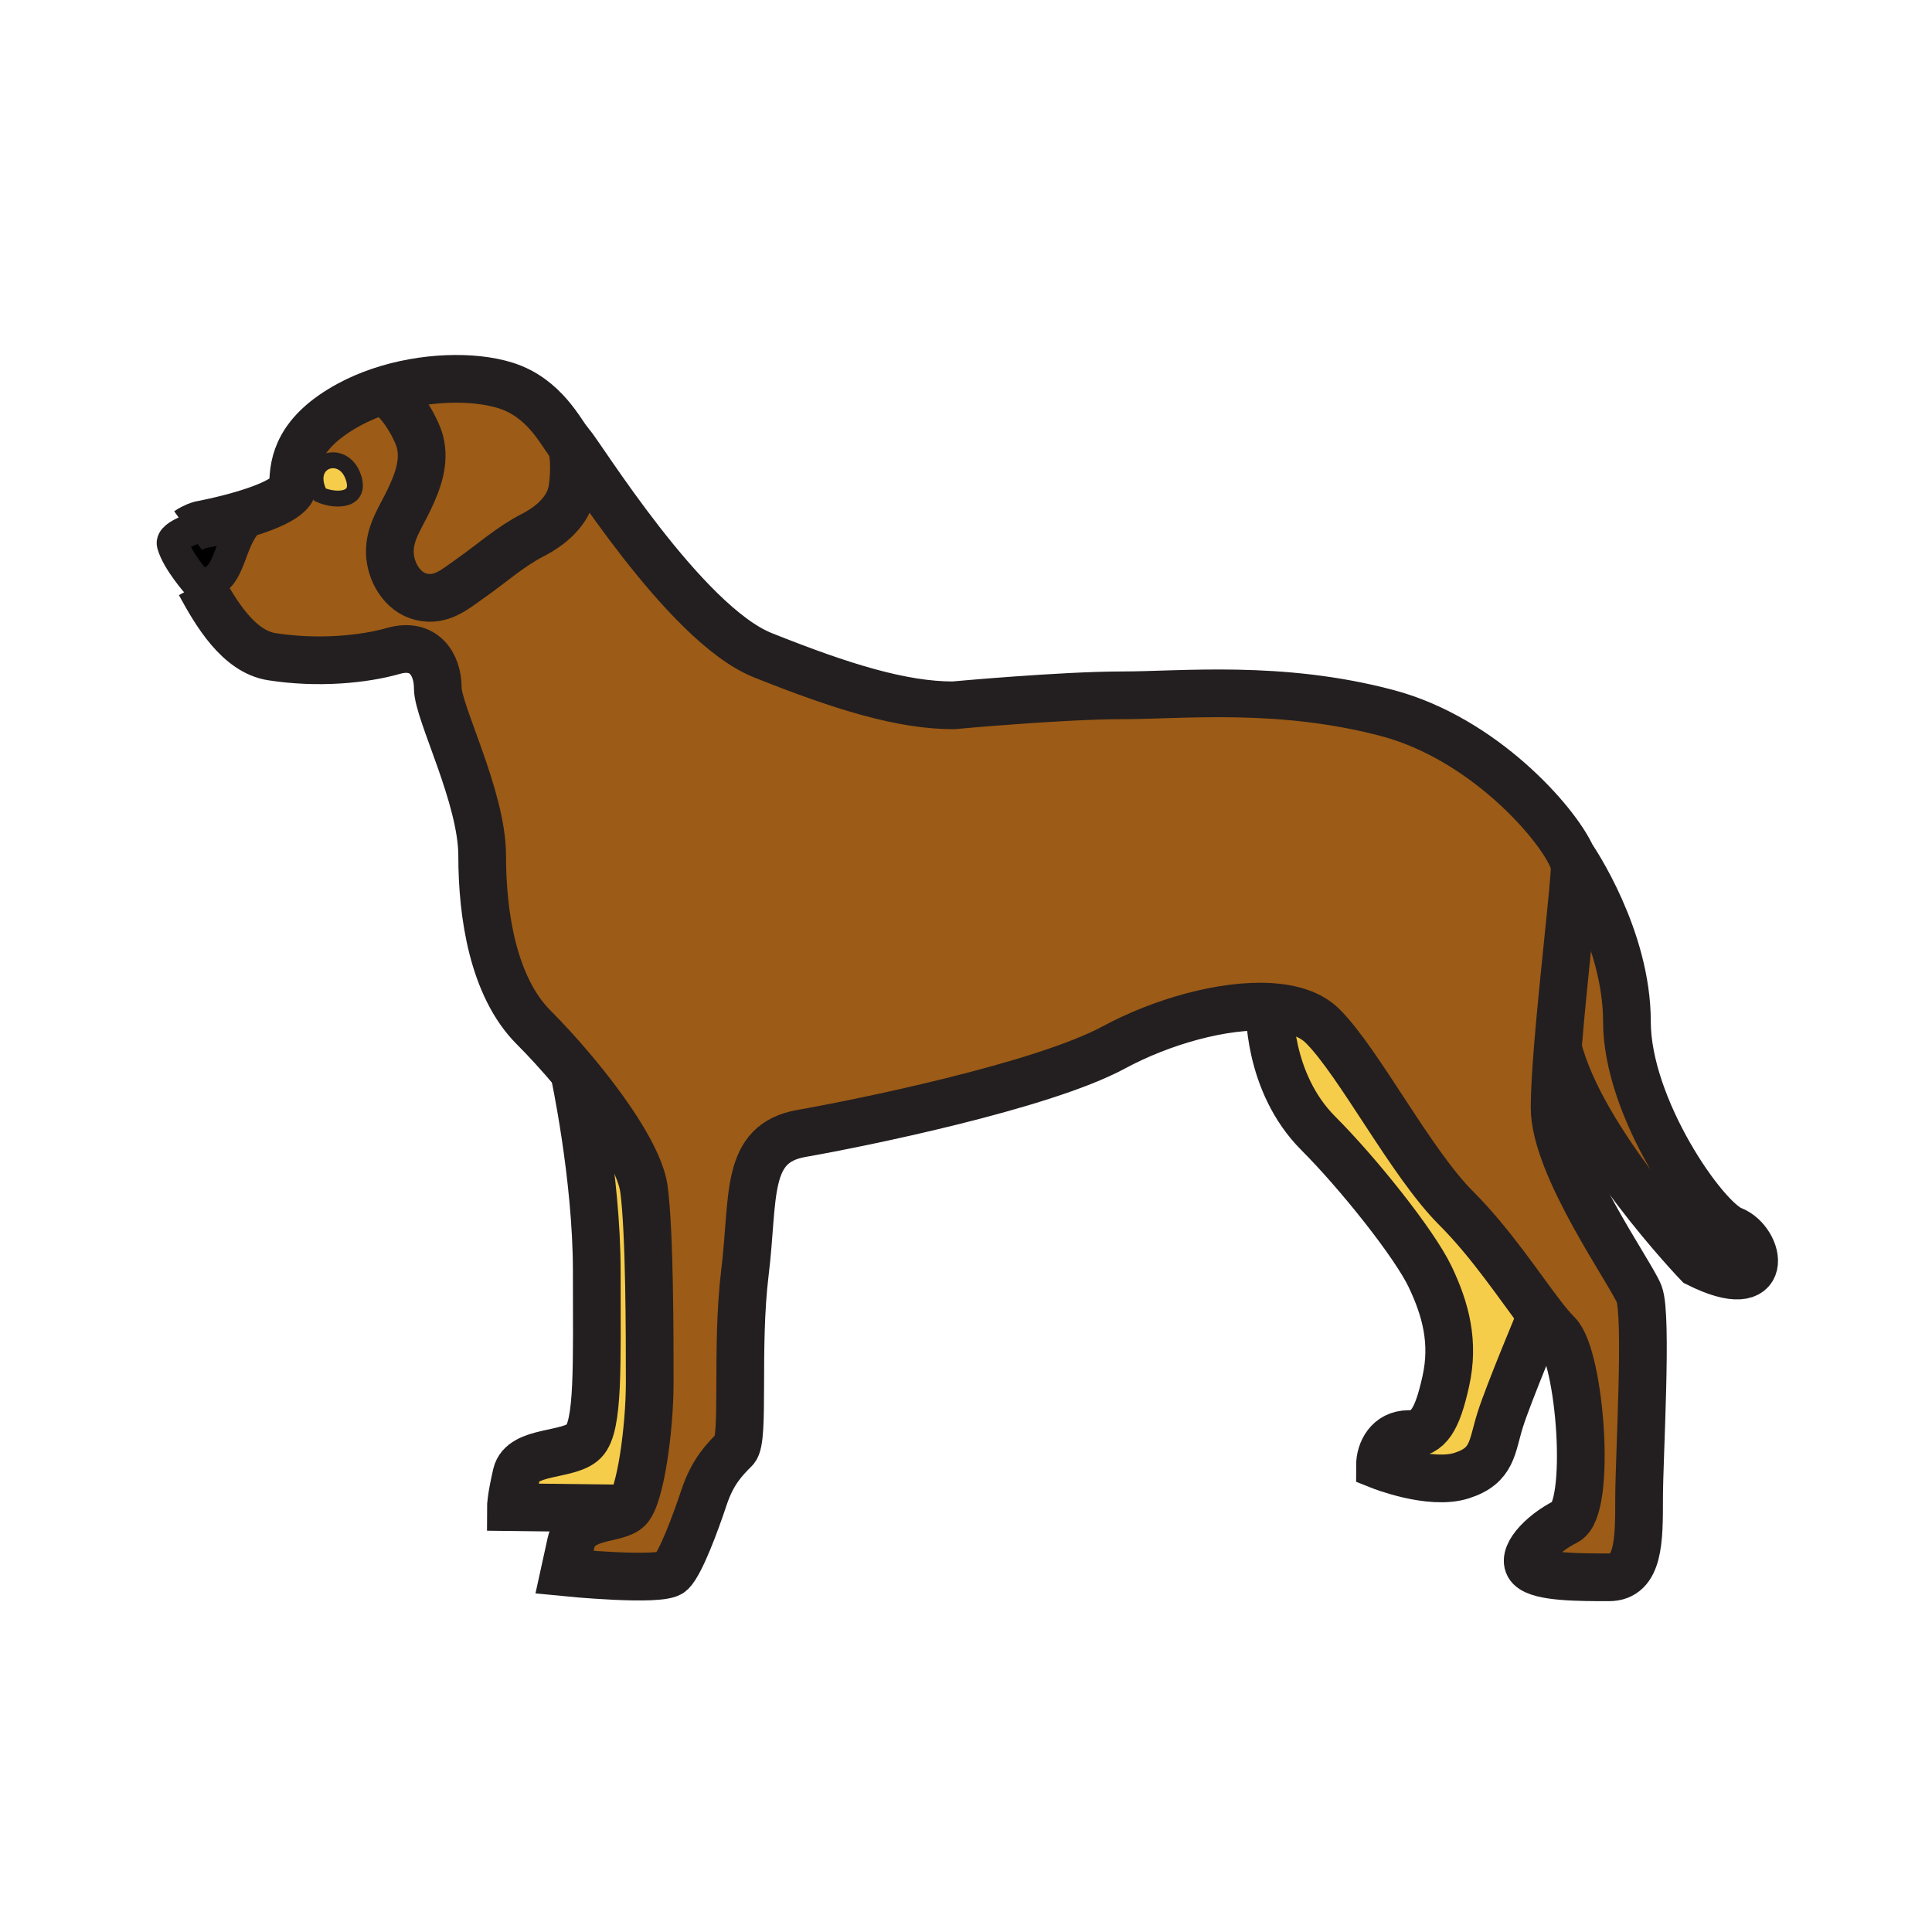 <svg xmlns="http://www.w3.org/2000/svg" width="850.394" height="850.394" viewBox="0 0 850.394 850.394" overflow="visible"><path d="M155.15 209.05c4.68 11.42-6.92 11.89-14.27 8.74-7.8-14.78 9.32-20.84 14.27-8.74z" fill="#f6cc4b"/><path d="M762.43 541.44c12.32 4.71 18.061 31.189-15.12 14.64 0 0-51.21-53.41-61.609-94.95h-.01c2.5-31 7.43-71.91 7.43-79.45 0-1.16-.46-2.78-1.36-4.77 1.12 1.63 24.36 35.92 24.36 72.82-.001 37.83 34.029 86.97 46.309 91.71z" fill="#9c5b16"/><path d="M283.45 523.47c2.53 18.9 2.53 64.91 2.53 85.09 0 20.171-4.09 50.091-9.46 55.471l-51.66-.641s0-3.79 2.5-14.51c2.55-10.71 23.01-7.86 29.63-14.49 6.62-6.6 5.68-33.39 5.68-75 0-41.59-9.98-87.58-9.98-87.58l.01-.01c14.62 17.49 28.99 38.4 30.75 51.67zM678.49 578.84c-.44 1.04-14.42 34.33-18.141 46.09-3.77 11.971-3.149 20.181-17.02 24.59-13.86 4.4-35.92-4.409-35.92-4.409 0-6.301 3.78-13.87 12.6-13.87s12.61-6.311 16.391-23.33c3.779-17.01 0-31.48-6.931-45.98-6.93-14.52-31.52-45.37-49.17-63.04-22.67-22.68-21.43-55.659-21.43-55.659v-.04c9.83.579 18.08 3.21 23.31 8.449 16.09 16.061 38.771 60.16 58.63 80.03 15.641 15.639 28.151 34.809 37.681 47.169z" fill="#f6cc4b"/><path d="M88.1 231.04s40.94-7.55 40.94-17.64c0-10.07 2.54-23.31 24.58-35.29 4.27-2.31 8.8-4.25 13.47-5.83 7.29 0 16.26 16.2 17.78 22.23 2.23 8.92-.98 17.37-4.77 25.39-3.6 7.66-8.68 14.49-8.51 23.29.15 8.22 5.35 17.54 13.96 19.54 8.86 2.03 14.89-3.52 21.6-8.21 9.09-6.35 17.38-13.86 27.2-18.91 7.96-4.05 15.9-10.67 17.5-19.91.78-4.4 1.67-15.98-1.07-20.55.18.23.36.43.54.61 3.78 3.79 49.77 78.8 84.45 92.64 34.66 13.86 61.14 22.06 83.82 22.06 0 0 47.9-4.41 74.38-4.41 26.46 0 69.61-4.73 116.891 7.87 41.84 11.17 74.04 47.73 80.899 62.99.9 1.99 1.36 3.61 1.36 4.77 0 7.54-4.93 48.45-7.43 79.45-.841 10.51-1.41 19.88-1.41 26.43 0 25.841 33.41 72.48 37.189 81.94 3.78 9.44 0 71.83 0 90.1 0 18.29 0 34.67-13.239 34.67-13.221 0-30.24 0-34.65-4.399-4.41-4.42 4.41-14.51 15.76-20.18 11.34-5.66 6.3-72.471-3.79-82.551-2.14-2.14-4.49-4.97-7.06-8.3-9.53-12.359-22.04-31.53-37.681-47.17-19.859-19.87-42.54-63.97-58.63-80.03-5.229-5.239-13.479-7.87-23.31-8.449-20.34-1.19-47.45 6.42-68.7 17.89C458.66 478.1 378 494.49 352.78 498.89c-25.21 4.42-20.79 27.75-24.88 61.15-4.1 33.39 0 73.42-4.42 77.83-4.4 4.43-9.77 9.76-13.55 21.11-3.78 11.35-10.24 28.85-14.48 33.09-4.29 4.26-46.97 0-46.97 0l2.84-12.931c2.85-12.92 19.84-9.76 25.2-15.109 5.37-5.38 9.46-35.3 9.46-55.471 0-20.18 0-66.189-2.53-85.09-1.76-13.27-16.13-34.18-30.75-51.67-6.19-7.399-12.42-14.189-17.77-19.53-17.96-17.96-22.7-49.79-22.7-75.629 0-25.84-19.53-63.03-19.53-73.74 0-10.7-6.3-20.17-19.54-16.39-13.23 3.78-33.4 5.69-53.56 2.53-14.62-2.3-24.6-19.15-31.62-32.09 16.11.45 10.66-23.18 26.12-31.2-.84.13-20.56 3.4-31.3 7.84 2.47-1.77 5.3-2.55 5.3-2.55zm52.78-13.25c7.35 3.15 18.95 2.68 14.27-8.74-4.95-12.1-22.07-6.04-14.27 8.74z" fill="#9c5b16"/><path d="M250.78 195.15c2.74 4.57 1.85 16.15 1.07 20.55-1.6 9.24-9.54 15.86-17.5 19.91-9.82 5.05-18.11 12.56-27.2 18.91-6.71 4.69-12.74 10.24-21.6 8.21-8.61-2-13.81-11.32-13.96-19.54-.17-8.8 4.91-15.63 8.51-23.29 3.79-8.02 7-16.47 4.77-25.39-1.52-6.03-10.49-22.23-17.78-22.23 19.48-6.61 41.24-7.03 55.31-2.66 17.35 5.41 24.48 20.83 28.38 25.53z" fill="#9c5b16"/><path d="M82.8 233.59c10.74-4.44 30.46-7.71 31.3-7.84-15.46 8.02-10.01 31.65-26.12 31.2-2.67-4.91-4.91-9.25-6.82-12.03-3.8-5.52-1.35-9.16 1.64-11.33z"/><path d="M86.98 256.9s-8.93-10.03-10.95-17.33c-.58-2.1 2.32-4.14 6.77-5.98-2.99 2.17-5.44 5.81-1.64 11.33 1.91 2.78 4.15 7.12 6.82 12.03-.32 0-.66-.02-1-.05z" fill="#231f20"/><g fill="none" stroke="#231f20"><path d="M87.98 256.95c7.02 12.94 17 29.79 31.62 32.09 20.16 3.16 40.33 1.25 53.56-2.53 13.24-3.78 19.54 5.69 19.54 16.39 0 10.71 19.53 47.9 19.53 73.74 0 25.84 4.74 57.669 22.7 75.629 5.35 5.341 11.58 12.131 17.77 19.53 14.62 17.49 28.99 38.4 30.75 51.67 2.53 18.9 2.53 64.91 2.53 85.09 0 20.171-4.09 50.091-9.46 55.471-5.36 5.35-22.35 2.189-25.2 15.109l-2.84 12.931s42.68 4.26 46.97 0c4.24-4.24 10.7-21.74 14.48-33.09 3.78-11.351 9.15-16.681 13.55-21.11 4.42-4.41.32-44.44 4.42-77.83 4.09-33.4-.33-56.73 24.88-61.15 25.22-4.399 105.88-20.79 137.39-37.81 21.25-11.47 48.36-19.08 68.7-17.89 9.83.579 18.08 3.21 23.31 8.449 16.09 16.061 38.771 60.16 58.63 80.03 15.641 15.64 28.15 34.811 37.681 47.17 2.569 3.33 4.92 6.16 7.06 8.3 10.09 10.08 15.13 76.891 3.79 82.551-11.35 5.67-20.17 15.76-15.76 20.18 4.41 4.399 21.43 4.399 34.65 4.399 13.239 0 13.239-16.38 13.239-34.67 0-18.27 3.78-80.659 0-90.1-3.779-9.46-37.189-56.1-37.189-81.94 0-6.55.569-15.92 1.41-26.43 2.5-31 7.43-71.91 7.43-79.45 0-1.16-.46-2.78-1.36-4.77-6.859-15.26-39.06-51.82-80.899-62.99-47.28-12.6-90.431-7.87-116.891-7.87-26.479 0-74.38 4.41-74.38 4.41-22.68 0-49.16-8.2-83.82-22.06-34.68-13.84-80.67-88.85-84.45-92.64-.18-.18-.36-.38-.54-.61-3.9-4.7-11.03-20.12-28.38-25.53-14.07-4.37-35.83-3.95-55.31 2.66-4.67 1.58-9.2 3.52-13.47 5.83-22.04 11.98-24.58 25.22-24.58 35.29 0 10.09-40.94 17.64-40.94 17.64s-2.83.78-5.3 2.55" stroke-width="21"/><path d="M252.69 471.81s9.98 45.99 9.98 87.58c0 41.61.94 68.4-5.68 75-6.62 6.63-27.08 3.78-29.63 14.49-2.5 10.72-2.5 14.51-2.5 14.51l51.66.641M558.87 443.23s-1.24 32.979 21.43 55.659c17.65 17.67 42.24 48.521 49.17 63.04 6.931 14.5 10.71 28.971 6.931 45.98-3.78 17.02-7.57 23.33-16.391 23.33-8.819 0-12.6 7.569-12.6 13.87 0 0 22.06 8.81 35.92 4.409 13.87-4.409 13.25-12.619 17.02-24.59 3.721-11.76 17.7-45.05 18.141-46.09.01-.01.01-.02.01-.02M691.72 376.85s.011.02.04.06c1.12 1.63 24.36 35.92 24.36 72.82 0 37.829 34.03 86.97 46.31 91.71 12.32 4.71 18.061 31.189-15.12 14.64 0 0-51.21-53.41-61.609-94.95M167.09 172.28c7.29 0 16.26 16.2 17.78 22.23 2.23 8.92-.98 17.37-4.77 25.39-3.6 7.66-8.68 14.49-8.51 23.29.15 8.22 5.35 17.54 13.96 19.54 8.86 2.03 14.89-3.52 21.6-8.21 9.09-6.35 17.38-13.86 27.2-18.91 7.96-4.05 15.9-10.67 17.5-19.91.78-4.4 1.67-15.98-1.07-20.55-.21-.36-.45-.68-.72-.95" stroke-width="21"/><path d="M82.8 233.59c-4.45 1.84-7.35 3.88-6.77 5.98 2.02 7.3 10.95 17.33 10.95 17.33.34.03.68.05 1 .05 16.11.45 10.66-23.18 26.15-31.21-.01.01-.02.01-.03.01-.84.13-20.56 3.4-31.3 7.84z" stroke-width="14"/><path d="M140.88 217.79c-7.8-14.78 9.32-20.84 14.27-8.74 4.68 11.42-6.92 11.89-14.27 8.74z" stroke-width="7"/></g><path fill="none" d="M0 0h850.394v850.394H0z"/></svg>